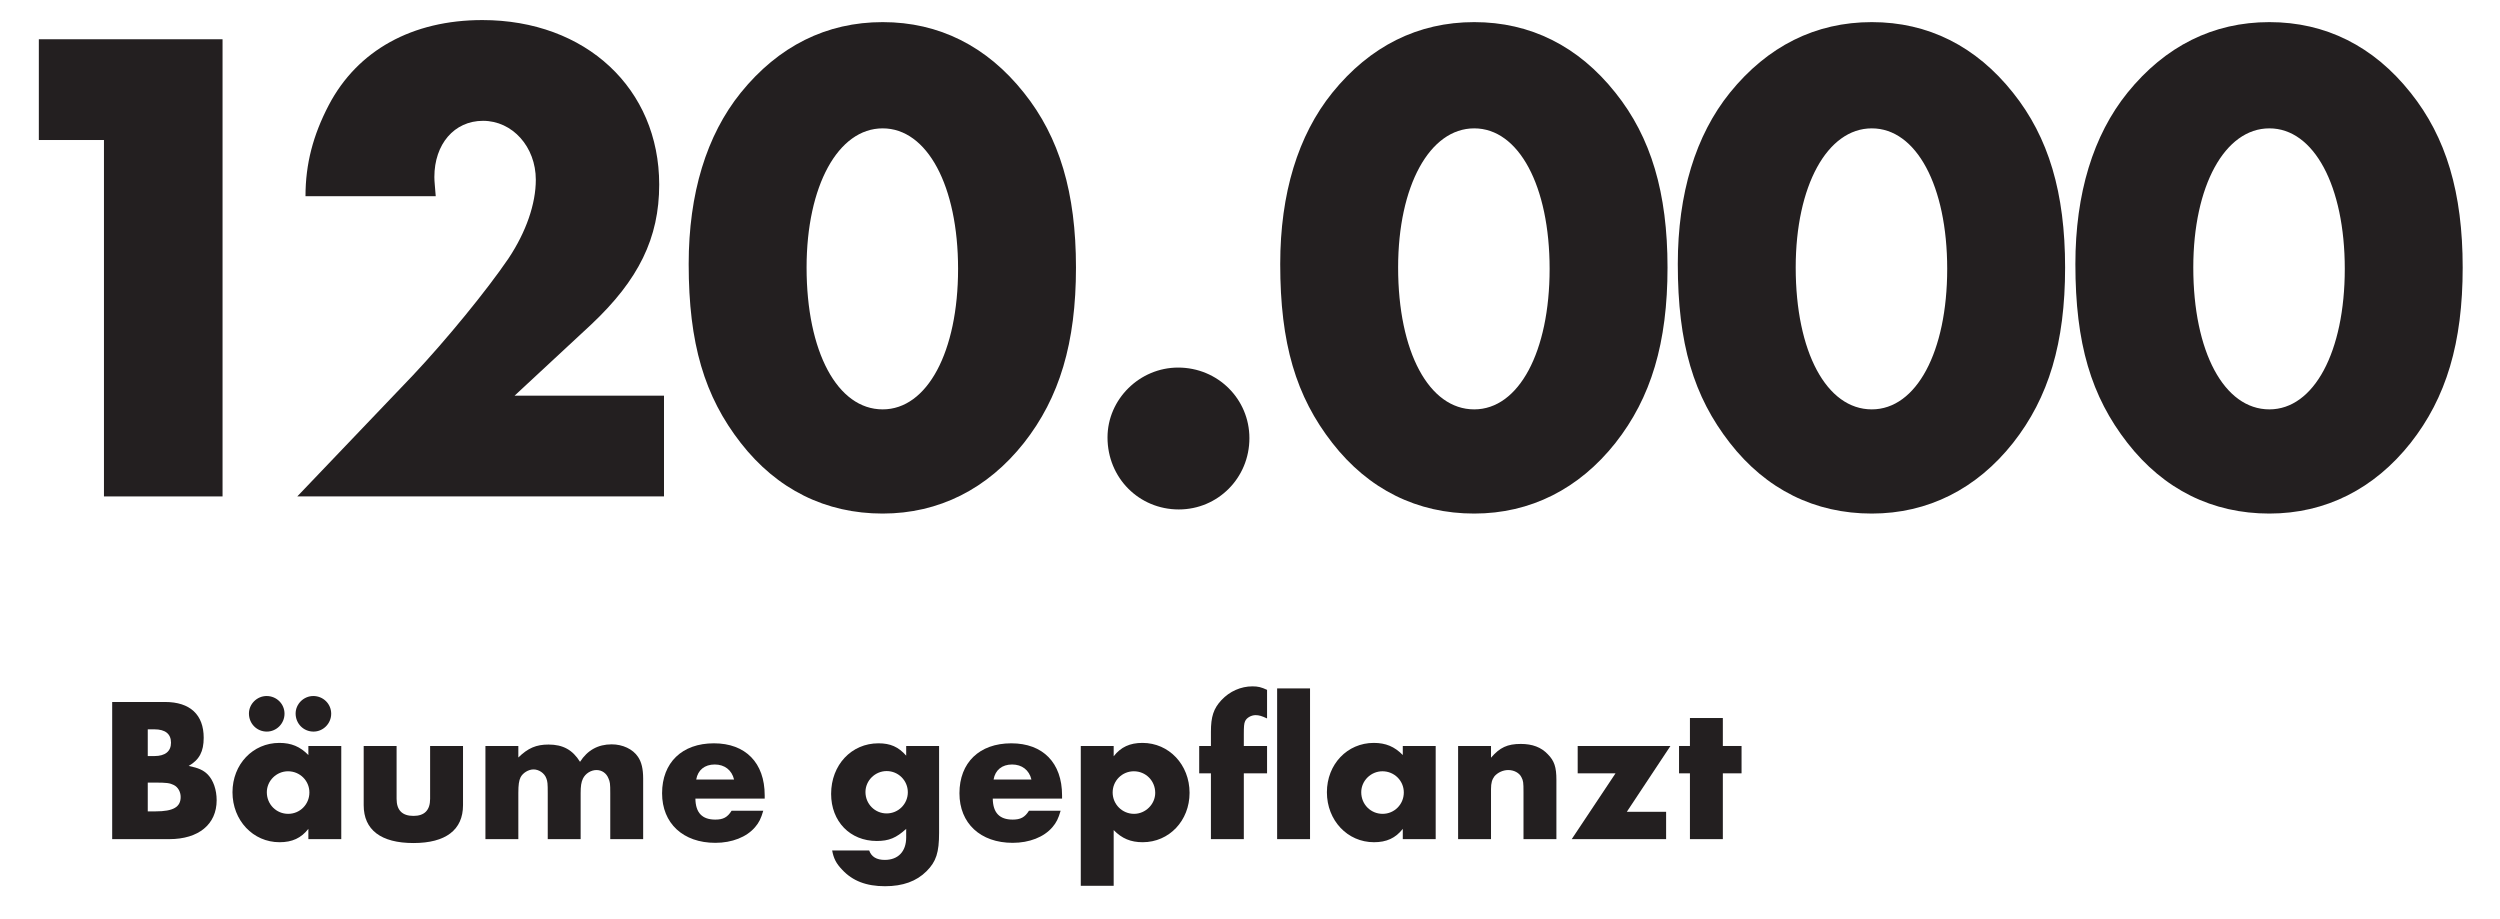 <?xml version="1.0" encoding="UTF-8" standalone="no"?>
<!DOCTYPE svg PUBLIC "-//W3C//DTD SVG 1.1//EN" "http://www.w3.org/Graphics/SVG/1.1/DTD/svg11.dtd">
<svg width="100%" height="100%" viewBox="0 0 389 143" version="1.1" xmlns="http://www.w3.org/2000/svg" xmlns:xlink="http://www.w3.org/1999/xlink" xml:space="preserve" xmlns:serif="http://www.serif.com/" style="fill-rule:evenodd;clip-rule:evenodd;stroke-linejoin:round;stroke-miterlimit:2;">
    <g id="ArtBoard1" transform="matrix(0.876,0,0,0.79,-632.563,-184.873)">
        <rect x="722" y="234" width="444" height="181" style="fill:none;"/>
        <g transform="matrix(3.044,0,0,3.375,-2112.73,-379.312)">
            <g transform="matrix(40,0,0,40,927.992,210.698)">
                <path d="M0.234,-0.52L0.234,-0L0.407,-0L0.407,-0.667L0.139,-0.667L0.139,-0.52L0.234,-0.52Z" style="fill:rgb(35,31,32);fill-rule:nonzero;"/>
            </g>
            <g transform="matrix(40,0,0,40,947.592,210.698)">
                <path d="M0.343,-0.147L0.455,-0.251C0.524,-0.316 0.554,-0.377 0.554,-0.455C0.554,-0.595 0.447,-0.695 0.296,-0.695C0.194,-0.695 0.114,-0.651 0.072,-0.571C0.049,-0.527 0.038,-0.485 0.038,-0.438L0.228,-0.438C0.227,-0.452 0.226,-0.459 0.226,-0.466C0.226,-0.514 0.255,-0.548 0.297,-0.548C0.34,-0.548 0.374,-0.51 0.374,-0.462C0.374,-0.427 0.36,-0.386 0.334,-0.347C0.302,-0.3 0.243,-0.228 0.195,-0.177L0.026,-0L0.561,-0L0.561,-0.147L0.343,-0.147Z" style="fill:rgb(35,31,32);fill-rule:nonzero;"/>
            </g>
            <g transform="matrix(40,0,0,40,970.792,210.698)">
                <path d="M0.3,-0.692C0.218,-0.692 0.148,-0.657 0.093,-0.589C0.043,-0.527 0.017,-0.442 0.017,-0.339C0.017,-0.223 0.04,-0.146 0.093,-0.078C0.146,-0.01 0.217,0.025 0.3,0.025C0.382,0.025 0.453,-0.011 0.506,-0.078C0.558,-0.144 0.582,-0.224 0.582,-0.334C0.582,-0.443 0.558,-0.524 0.506,-0.589C0.452,-0.657 0.382,-0.692 0.3,-0.692ZM0.3,-0.537C0.365,-0.537 0.41,-0.453 0.41,-0.332C0.41,-0.211 0.365,-0.127 0.3,-0.127C0.234,-0.127 0.189,-0.211 0.189,-0.334C0.189,-0.453 0.235,-0.537 0.3,-0.537Z" style="fill:rgb(35,31,32);fill-rule:nonzero;"/>
            </g>
            <g transform="matrix(40,0,0,40,993.992,210.698)">
                <path d="M0.151,-0.188C0.095,-0.188 0.048,-0.142 0.048,-0.086C0.048,-0.027 0.094,0.019 0.152,0.019C0.209,0.019 0.255,-0.027 0.255,-0.085C0.255,-0.142 0.209,-0.188 0.151,-0.188Z" style="fill:rgb(35,31,32);fill-rule:nonzero;"/>
            </g>
            <g transform="matrix(40,0,0,40,1005.31,210.698)">
                <path d="M0.3,-0.692C0.218,-0.692 0.148,-0.657 0.093,-0.589C0.043,-0.527 0.017,-0.442 0.017,-0.339C0.017,-0.223 0.04,-0.146 0.093,-0.078C0.146,-0.01 0.217,0.025 0.3,0.025C0.382,0.025 0.453,-0.011 0.506,-0.078C0.558,-0.144 0.582,-0.224 0.582,-0.334C0.582,-0.443 0.558,-0.524 0.506,-0.589C0.452,-0.657 0.382,-0.692 0.3,-0.692ZM0.3,-0.537C0.365,-0.537 0.41,-0.453 0.41,-0.332C0.41,-0.211 0.365,-0.127 0.3,-0.127C0.234,-0.127 0.189,-0.211 0.189,-0.334C0.189,-0.453 0.235,-0.537 0.3,-0.537Z" style="fill:rgb(35,31,32);fill-rule:nonzero;"/>
            </g>
            <g transform="matrix(40,0,0,40,1028.51,210.698)">
                <path d="M0.3,-0.692C0.218,-0.692 0.148,-0.657 0.093,-0.589C0.043,-0.527 0.017,-0.442 0.017,-0.339C0.017,-0.223 0.04,-0.146 0.093,-0.078C0.146,-0.01 0.217,0.025 0.3,0.025C0.382,0.025 0.453,-0.011 0.506,-0.078C0.558,-0.144 0.582,-0.224 0.582,-0.334C0.582,-0.443 0.558,-0.524 0.506,-0.589C0.452,-0.657 0.382,-0.692 0.3,-0.692ZM0.3,-0.537C0.365,-0.537 0.41,-0.453 0.41,-0.332C0.41,-0.211 0.365,-0.127 0.3,-0.127C0.234,-0.127 0.189,-0.211 0.189,-0.334C0.189,-0.453 0.235,-0.537 0.3,-0.537Z" style="fill:rgb(35,31,32);fill-rule:nonzero;"/>
            </g>
            <g transform="matrix(40,0,0,40,1051.71,210.698)">
                <path d="M0.3,-0.692C0.218,-0.692 0.148,-0.657 0.093,-0.589C0.043,-0.527 0.017,-0.442 0.017,-0.339C0.017,-0.223 0.04,-0.146 0.093,-0.078C0.146,-0.01 0.217,0.025 0.3,0.025C0.382,0.025 0.453,-0.011 0.506,-0.078C0.558,-0.144 0.582,-0.224 0.582,-0.334C0.582,-0.443 0.558,-0.524 0.506,-0.589C0.452,-0.657 0.382,-0.692 0.3,-0.692ZM0.3,-0.537C0.365,-0.537 0.41,-0.453 0.41,-0.332C0.41,-0.211 0.365,-0.127 0.3,-0.127C0.234,-0.127 0.189,-0.211 0.189,-0.334C0.189,-0.453 0.235,-0.537 0.3,-0.537Z" style="fill:rgb(35,31,32);fill-rule:nonzero;"/>
            </g>
            <g transform="matrix(12,0,0,12,936.992,230.698)">
                <path d="M0.07,-0L0.348,-0C0.49,-0 0.578,-0.072 0.578,-0.189C0.578,-0.24 0.562,-0.286 0.535,-0.314C0.513,-0.336 0.49,-0.346 0.442,-0.356C0.494,-0.386 0.515,-0.426 0.515,-0.493C0.515,-0.605 0.449,-0.667 0.327,-0.667L0.07,-0.667L0.07,-0ZM0.243,-0.404L0.243,-0.534L0.275,-0.534C0.328,-0.534 0.356,-0.512 0.356,-0.469C0.356,-0.427 0.328,-0.404 0.275,-0.404L0.243,-0.404ZM0.243,-0.135L0.243,-0.275L0.278,-0.275C0.335,-0.275 0.35,-0.273 0.37,-0.263C0.39,-0.253 0.403,-0.23 0.403,-0.205C0.403,-0.156 0.367,-0.135 0.281,-0.135L0.243,-0.135Z" style="fill:rgb(35,31,32);fill-rule:nonzero;"/>
            </g>
            <g transform="matrix(12,0,0,12,944.408,230.698)">
                <path d="M0.406,-0.453L0.406,-0.409C0.366,-0.45 0.323,-0.468 0.265,-0.468C0.136,-0.468 0.037,-0.364 0.037,-0.228C0.037,-0.091 0.137,0.015 0.266,0.015C0.327,0.015 0.371,-0.005 0.406,-0.05L0.406,-0L0.566,-0L0.566,-0.453L0.406,-0.453ZM0.307,-0.33C0.365,-0.33 0.411,-0.284 0.411,-0.227C0.411,-0.169 0.365,-0.123 0.308,-0.123C0.25,-0.123 0.204,-0.169 0.204,-0.228C0.204,-0.284 0.251,-0.33 0.307,-0.33ZM0.203,-0.696C0.156,-0.696 0.117,-0.657 0.117,-0.611C0.117,-0.562 0.155,-0.523 0.204,-0.523C0.251,-0.523 0.29,-0.562 0.29,-0.61C0.29,-0.658 0.251,-0.696 0.203,-0.696ZM0.43,-0.696C0.383,-0.696 0.344,-0.657 0.344,-0.611C0.344,-0.562 0.382,-0.523 0.431,-0.523C0.478,-0.523 0.517,-0.562 0.517,-0.61C0.517,-0.658 0.478,-0.696 0.43,-0.696Z" style="fill:rgb(35,31,32);fill-rule:nonzero;"/>
            </g>
            <g transform="matrix(12,0,0,12,951.848,230.698)">
                <path d="M0.215,-0.453L0.055,-0.453L0.055,-0.165C0.055,-0.045 0.139,0.019 0.297,0.019C0.454,0.019 0.538,-0.045 0.538,-0.165L0.538,-0.453L0.378,-0.453L0.378,-0.196C0.378,-0.141 0.351,-0.113 0.297,-0.113C0.242,-0.113 0.215,-0.141 0.215,-0.196L0.215,-0.453Z" style="fill:rgb(35,31,32);fill-rule:nonzero;"/>
            </g>
            <g transform="matrix(12,0,0,12,958.952,230.698)">
                <path d="M0.055,-0.453L0.055,-0L0.215,-0L0.215,-0.224C0.215,-0.264 0.218,-0.285 0.226,-0.301C0.237,-0.322 0.264,-0.339 0.289,-0.339C0.315,-0.339 0.342,-0.321 0.351,-0.296C0.357,-0.28 0.358,-0.272 0.358,-0.224L0.358,-0L0.518,-0L0.518,-0.224C0.518,-0.258 0.521,-0.277 0.529,-0.294C0.541,-0.319 0.568,-0.336 0.595,-0.336C0.621,-0.336 0.643,-0.321 0.653,-0.296C0.661,-0.278 0.662,-0.27 0.662,-0.224L0.662,-0L0.822,-0L0.822,-0.294C0.822,-0.342 0.814,-0.375 0.797,-0.4C0.772,-0.438 0.722,-0.461 0.669,-0.461C0.602,-0.461 0.551,-0.432 0.515,-0.376C0.479,-0.434 0.432,-0.46 0.362,-0.46C0.302,-0.46 0.262,-0.443 0.215,-0.397L0.215,-0.453L0.055,-0.453Z" style="fill:rgb(35,31,32);fill-rule:nonzero;"/>
            </g>
            <g transform="matrix(12,0,0,12,969.476,230.698)">
                <path d="M0.536,-0.197L0.536,-0.213C0.536,-0.371 0.443,-0.466 0.289,-0.466C0.134,-0.466 0.037,-0.372 0.037,-0.223C0.037,-0.077 0.139,0.018 0.296,0.018C0.377,0.018 0.448,-0.01 0.489,-0.058C0.508,-0.08 0.518,-0.1 0.529,-0.138L0.375,-0.138C0.355,-0.106 0.334,-0.095 0.296,-0.095C0.232,-0.095 0.2,-0.128 0.199,-0.197L0.536,-0.197ZM0.203,-0.29C0.211,-0.336 0.244,-0.363 0.293,-0.363C0.341,-0.363 0.376,-0.336 0.387,-0.29L0.203,-0.29Z" style="fill:rgb(35,31,32);fill-rule:nonzero;"/>
            </g>
            <g transform="matrix(12,0,0,12,979.34,230.698)">
                <path d="M0.562,-0.453L0.402,-0.453L0.402,-0.406C0.364,-0.449 0.325,-0.466 0.267,-0.466C0.136,-0.466 0.037,-0.361 0.037,-0.22C0.037,-0.086 0.129,0.009 0.259,0.009C0.318,0.009 0.354,-0.006 0.402,-0.05L0.402,-0.008C0.402,0.06 0.363,0.101 0.298,0.101C0.258,0.101 0.233,0.086 0.222,0.055L0.042,0.055C0.049,0.093 0.061,0.118 0.091,0.149C0.141,0.203 0.208,0.229 0.299,0.229C0.386,0.229 0.452,0.205 0.501,0.156C0.548,0.109 0.562,0.065 0.562,-0.031L0.562,-0.453ZM0.307,-0.331C0.364,-0.331 0.41,-0.285 0.41,-0.228C0.41,-0.171 0.364,-0.125 0.307,-0.125C0.25,-0.125 0.204,-0.171 0.204,-0.229C0.204,-0.285 0.251,-0.331 0.307,-0.331Z" style="fill:rgb(35,31,32);fill-rule:nonzero;"/>
            </g>
            <g transform="matrix(12,0,0,12,986.828,230.698)">
                <path d="M0.536,-0.197L0.536,-0.213C0.536,-0.371 0.443,-0.466 0.289,-0.466C0.134,-0.466 0.037,-0.372 0.037,-0.223C0.037,-0.077 0.139,0.018 0.296,0.018C0.377,0.018 0.448,-0.01 0.489,-0.058C0.508,-0.08 0.518,-0.1 0.529,-0.138L0.375,-0.138C0.355,-0.106 0.334,-0.095 0.296,-0.095C0.232,-0.095 0.2,-0.128 0.199,-0.197L0.536,-0.197ZM0.203,-0.29C0.211,-0.336 0.244,-0.363 0.293,-0.363C0.341,-0.363 0.376,-0.336 0.387,-0.29L0.203,-0.29Z" style="fill:rgb(35,31,32);fill-rule:nonzero;"/>
            </g>
            <g transform="matrix(12,0,0,12,993.692,230.698)">
                <path d="M0.215,0.227L0.215,-0.044C0.255,-0.003 0.298,0.015 0.356,0.015C0.485,0.015 0.584,-0.09 0.584,-0.225C0.584,-0.362 0.484,-0.468 0.355,-0.468C0.294,-0.468 0.25,-0.448 0.215,-0.403L0.215,-0.453L0.055,-0.453L0.055,0.227L0.215,0.227ZM0.313,-0.33C0.371,-0.33 0.417,-0.284 0.417,-0.225C0.417,-0.17 0.37,-0.123 0.314,-0.123C0.257,-0.123 0.21,-0.169 0.21,-0.227C0.21,-0.284 0.256,-0.33 0.313,-0.33Z" style="fill:rgb(35,31,32);fill-rule:nonzero;"/>
            </g>
            <g transform="matrix(12,0,0,12,1001.13,230.698)">
                <path d="M0.228,-0.32L0.341,-0.32L0.341,-0.453L0.228,-0.453L0.228,-0.51C0.228,-0.547 0.229,-0.562 0.234,-0.573C0.241,-0.59 0.264,-0.603 0.285,-0.603C0.302,-0.603 0.315,-0.599 0.341,-0.587L0.341,-0.726C0.313,-0.739 0.297,-0.743 0.27,-0.743C0.214,-0.743 0.159,-0.719 0.119,-0.676C0.081,-0.635 0.068,-0.596 0.068,-0.522L0.068,-0.453L0.011,-0.453L0.011,-0.32L0.068,-0.32L0.068,-0L0.228,-0L0.228,-0.32Z" style="fill:rgb(35,31,32);fill-rule:nonzero;"/>
            </g>
            <g transform="matrix(12,0,0,12,1005.15,230.698)">
                <rect x="0.055" y="-0.733" width="0.16" height="0.733" style="fill:rgb(35,31,32);fill-rule:nonzero;"/>
            </g>
            <g transform="matrix(12,0,0,12,1008.27,230.698)">
                <path d="M0.406,-0.453L0.406,-0.409C0.366,-0.45 0.323,-0.468 0.265,-0.468C0.136,-0.468 0.037,-0.364 0.037,-0.228C0.037,-0.091 0.137,0.015 0.266,0.015C0.327,0.015 0.371,-0.005 0.406,-0.05L0.406,-0L0.566,-0L0.566,-0.453L0.406,-0.453ZM0.307,-0.33C0.365,-0.33 0.411,-0.284 0.411,-0.227C0.411,-0.169 0.365,-0.123 0.308,-0.123C0.25,-0.123 0.204,-0.169 0.204,-0.228C0.204,-0.284 0.251,-0.33 0.307,-0.33Z" style="fill:rgb(35,31,32);fill-rule:nonzero;"/>
            </g>
            <g transform="matrix(12,0,0,12,1015.71,230.698)">
                <path d="M0.055,-0.453L0.055,-0L0.215,-0L0.215,-0.243C0.215,-0.273 0.22,-0.29 0.232,-0.306C0.248,-0.324 0.273,-0.336 0.299,-0.336C0.327,-0.336 0.353,-0.322 0.363,-0.301C0.372,-0.284 0.373,-0.275 0.373,-0.229L0.373,-0L0.533,-0L0.533,-0.288C0.533,-0.35 0.523,-0.381 0.491,-0.413C0.459,-0.447 0.416,-0.463 0.36,-0.463C0.295,-0.463 0.258,-0.446 0.215,-0.396L0.215,-0.453L0.055,-0.453Z" style="fill:rgb(35,31,32);fill-rule:nonzero;"/>
            </g>
            <g transform="matrix(12,0,0,12,1022.76,230.698)">
                <path d="M0.288,-0.133L0.5,-0.453L0.049,-0.453L0.049,-0.32L0.233,-0.32L0.02,-0L0.479,-0L0.479,-0.133L0.288,-0.133Z" style="fill:rgb(35,31,32);fill-rule:nonzero;"/>
            </g>
            <g transform="matrix(12,0,0,12,1029.01,230.698)">
                <path d="M0.234,-0.32L0.325,-0.32L0.325,-0.453L0.234,-0.453L0.234,-0.589L0.074,-0.589L0.074,-0.453L0.021,-0.453L0.021,-0.32L0.074,-0.32L0.074,-0L0.234,-0L0.234,-0.32Z" style="fill:rgb(35,31,32);fill-rule:nonzero;"/>
            </g>
        </g>
    </g>
</svg>
